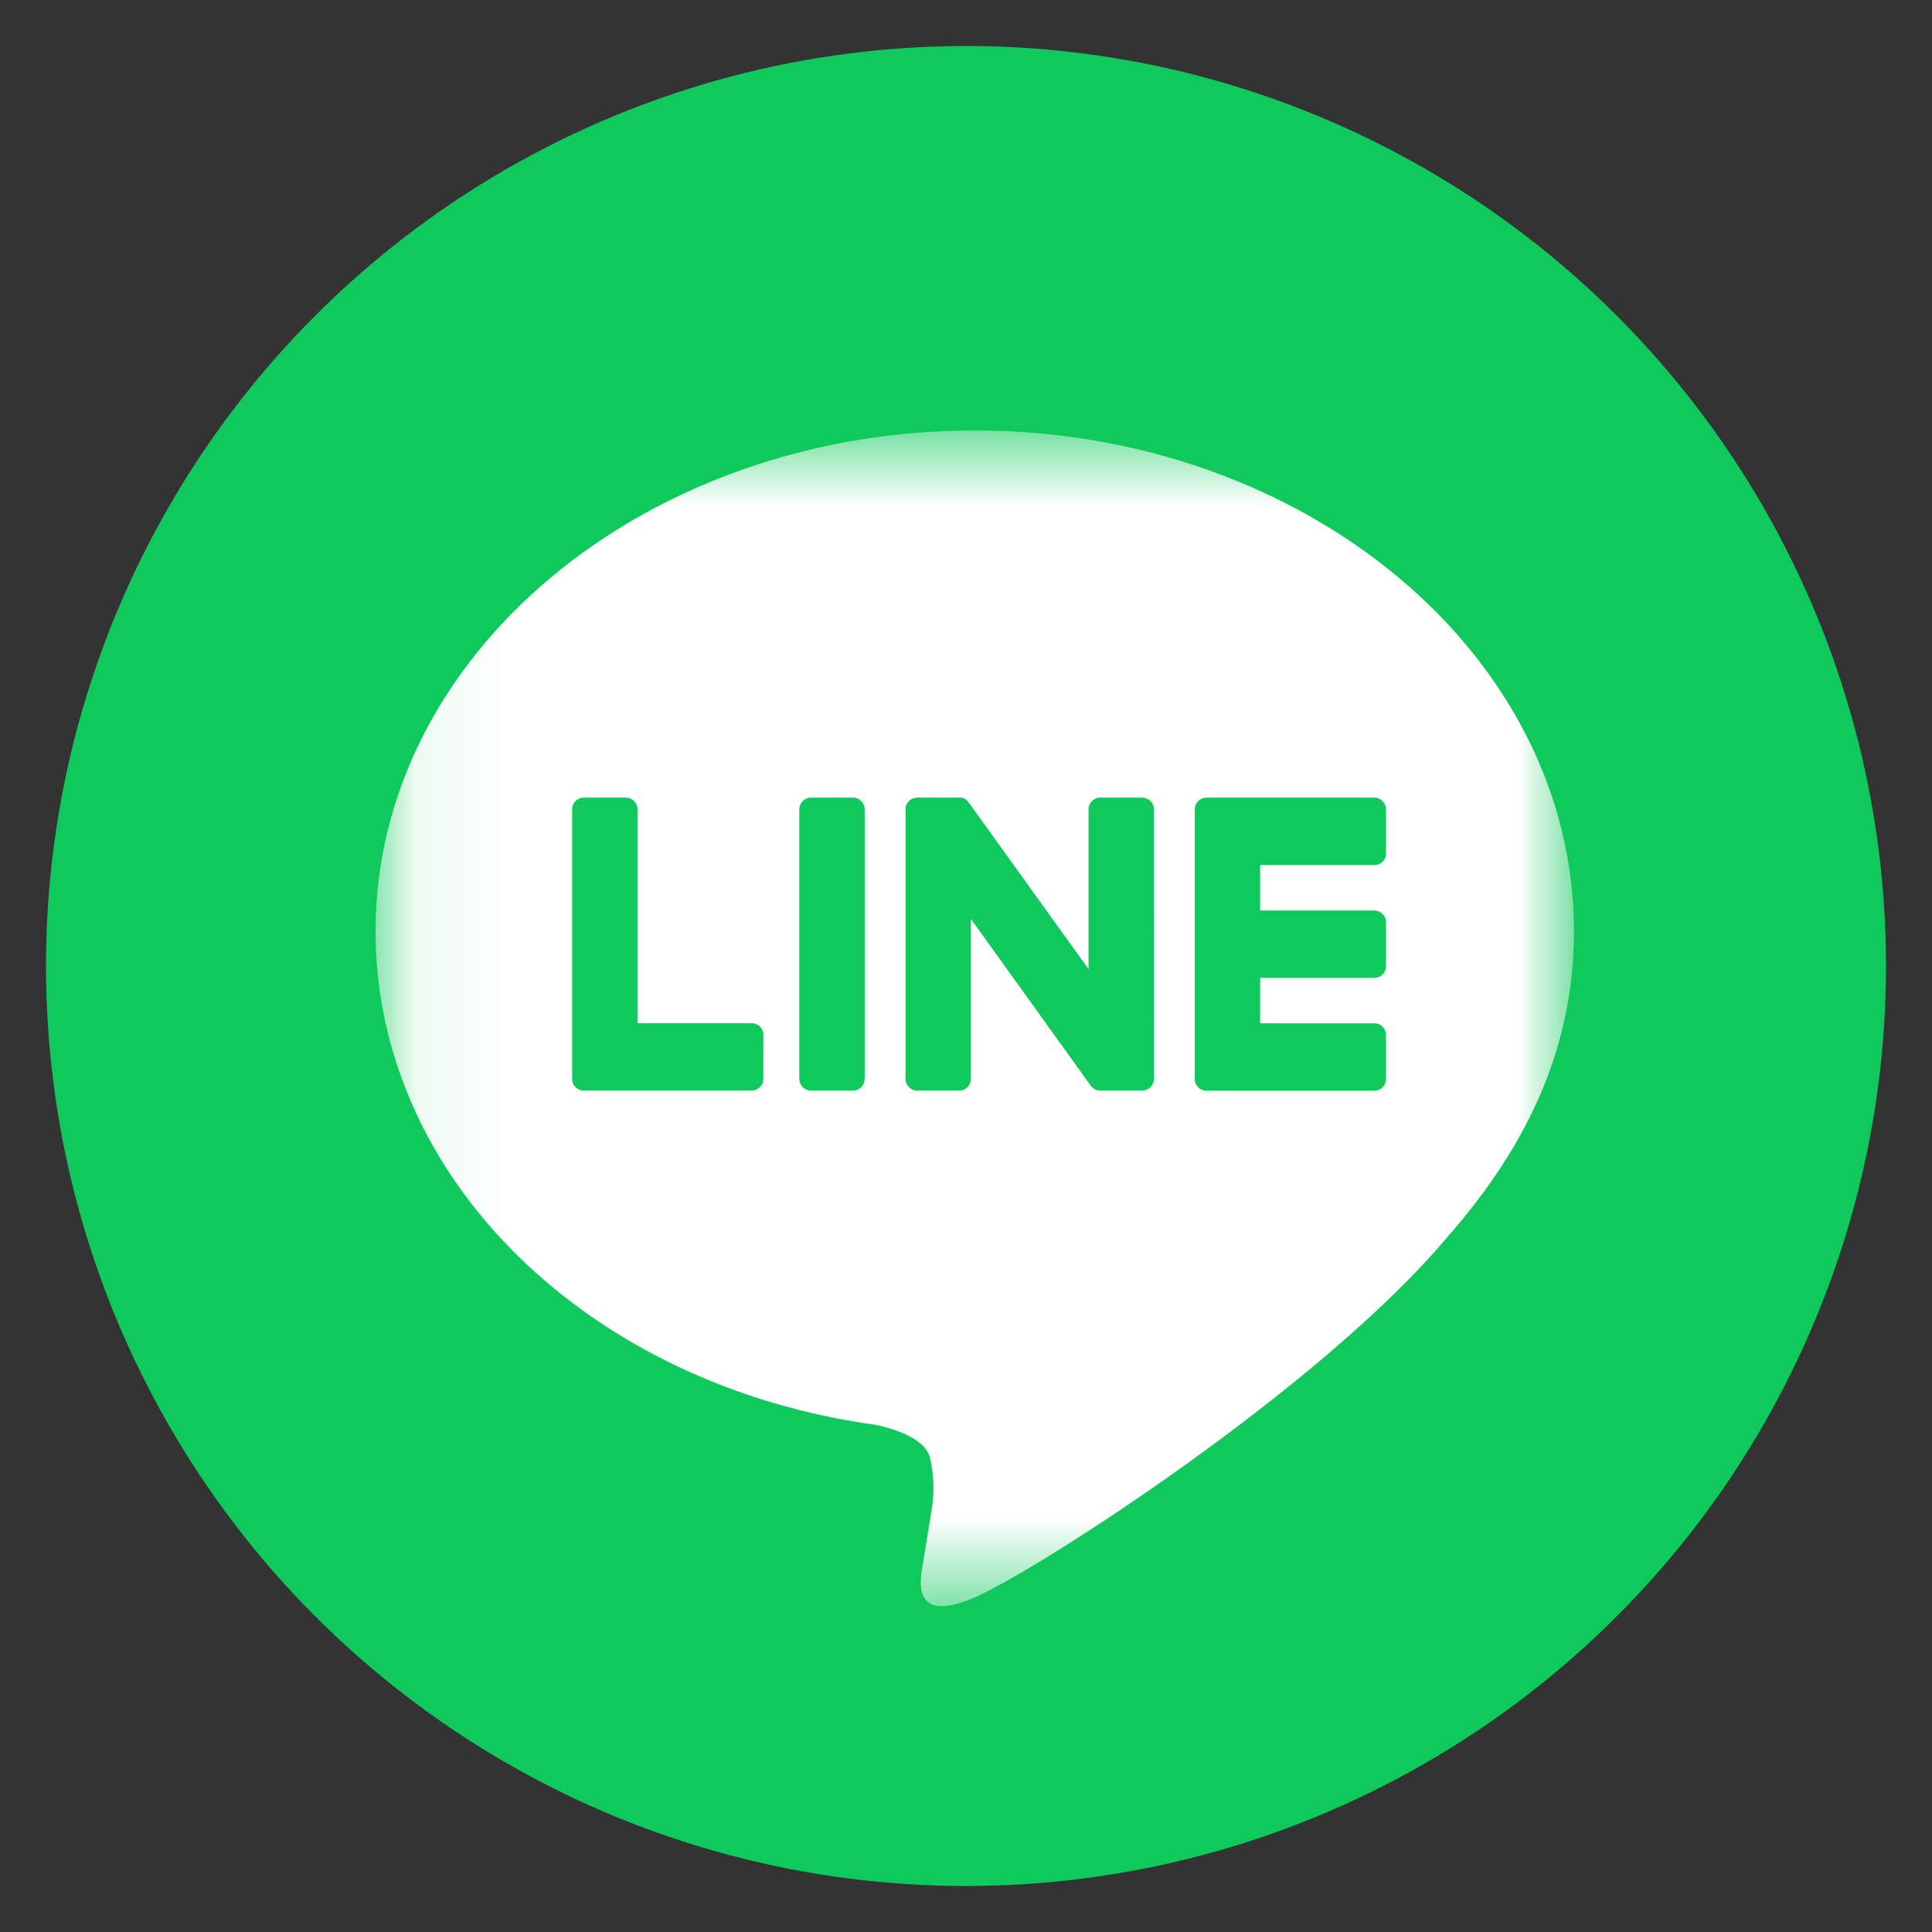 <svg width="21" height="21" viewBox="0 0 21 21" fill="none" xmlns="http://www.w3.org/2000/svg">
<rect x="0" y="0" width="21" height="21" fill="#333333" stroke="none"/>
<circle cx="10.5" cy="10.5" r="10" fill="#10C95C"/>
<mask id="mask0_24_83" style="mask-type:luminance" maskUnits="userSpaceOnUse" x="4" y="4" width="14" height="14">
<path d="M4.082 4.679H17.108V17.457H4.082V4.679Z" fill="white"/>
</mask>
<g mask="url(#mask0_24_83)">
<path d="M17.108 10.121C17.108 7.12 14.186 4.679 10.595 4.679C7.003 4.679 4.082 7.12 4.082 10.121C4.082 12.81 6.399 15.063 9.529 15.489C9.741 15.537 10.03 15.633 10.102 15.821C10.153 16.019 10.16 16.226 10.124 16.427C10.124 16.427 10.047 16.901 10.031 17.001C10.002 17.171 9.901 17.664 10.595 17.363C11.289 17.061 14.345 15.088 15.712 13.469C16.656 12.403 17.108 11.322 17.108 10.121M8.297 11.725C8.297 11.742 8.295 11.758 8.289 11.774C8.283 11.789 8.274 11.803 8.262 11.815C8.25 11.827 8.237 11.837 8.221 11.844C8.206 11.85 8.19 11.854 8.173 11.854H6.343C6.326 11.854 6.31 11.85 6.294 11.844C6.279 11.837 6.265 11.827 6.254 11.815C6.242 11.803 6.233 11.789 6.227 11.774C6.221 11.758 6.218 11.742 6.219 11.725V8.799C6.218 8.782 6.221 8.766 6.227 8.75C6.233 8.735 6.242 8.721 6.254 8.709C6.265 8.697 6.279 8.687 6.294 8.681C6.31 8.674 6.326 8.67 6.343 8.67H6.805C6.839 8.671 6.871 8.685 6.894 8.709C6.917 8.733 6.93 8.766 6.929 8.799V11.122H8.174C8.207 11.123 8.239 11.136 8.263 11.161C8.286 11.185 8.299 11.217 8.298 11.251L8.297 11.725ZM9.399 11.725C9.399 11.742 9.396 11.758 9.39 11.774C9.384 11.789 9.375 11.803 9.363 11.815C9.352 11.827 9.338 11.837 9.323 11.844C9.307 11.85 9.291 11.854 9.274 11.854H8.812C8.796 11.854 8.779 11.85 8.764 11.844C8.749 11.837 8.735 11.827 8.723 11.815C8.712 11.803 8.703 11.789 8.697 11.774C8.691 11.758 8.688 11.742 8.688 11.725V8.799C8.688 8.782 8.691 8.766 8.697 8.75C8.703 8.735 8.712 8.721 8.723 8.709C8.735 8.697 8.749 8.687 8.764 8.681C8.779 8.674 8.796 8.67 8.812 8.67H9.274C9.291 8.67 9.307 8.674 9.323 8.681C9.338 8.687 9.352 8.697 9.363 8.709C9.375 8.721 9.384 8.735 9.39 8.75C9.396 8.766 9.399 8.782 9.399 8.799V11.725ZM12.543 11.725C12.543 11.742 12.54 11.758 12.534 11.774C12.528 11.789 12.519 11.803 12.508 11.815C12.496 11.827 12.482 11.837 12.467 11.844C12.452 11.85 12.435 11.854 12.419 11.854H11.959C11.948 11.854 11.937 11.853 11.927 11.85H11.925L11.916 11.847L11.912 11.846L11.906 11.843L11.9 11.84L11.897 11.838L11.889 11.833L11.887 11.832C11.875 11.823 11.864 11.812 11.855 11.8L10.553 9.988V11.725C10.554 11.742 10.551 11.758 10.545 11.774C10.539 11.789 10.53 11.803 10.518 11.815C10.507 11.827 10.493 11.837 10.477 11.844C10.462 11.85 10.446 11.854 10.429 11.854H9.967C9.95 11.854 9.934 11.85 9.918 11.844C9.903 11.837 9.889 11.827 9.878 11.815C9.866 11.803 9.857 11.789 9.851 11.774C9.845 11.758 9.842 11.742 9.843 11.725V8.799C9.842 8.782 9.845 8.766 9.851 8.75C9.857 8.735 9.866 8.721 9.878 8.709C9.889 8.697 9.903 8.687 9.918 8.681C9.934 8.674 9.95 8.67 9.967 8.67H10.45L10.457 8.672L10.462 8.673L10.469 8.675L10.473 8.677L10.481 8.68L10.485 8.682L10.491 8.686L10.495 8.688L10.502 8.693L10.505 8.695L10.512 8.701L10.514 8.704C10.517 8.706 10.519 8.709 10.521 8.711V8.712C10.525 8.717 10.528 8.721 10.532 8.726L11.832 10.534V8.799C11.831 8.782 11.834 8.766 11.84 8.75C11.846 8.735 11.855 8.721 11.867 8.709C11.878 8.697 11.892 8.687 11.908 8.681C11.923 8.674 11.939 8.67 11.956 8.67H12.418C12.435 8.67 12.451 8.674 12.466 8.681C12.482 8.687 12.496 8.697 12.507 8.709C12.519 8.721 12.528 8.735 12.534 8.75C12.54 8.766 12.543 8.782 12.542 8.799L12.543 11.725ZM15.065 9.274C15.066 9.291 15.063 9.307 15.057 9.323C15.051 9.338 15.042 9.352 15.03 9.364C15.019 9.376 15.005 9.386 14.99 9.393C14.974 9.399 14.958 9.403 14.941 9.403H13.697V9.897H14.941C14.975 9.898 15.007 9.912 15.03 9.936C15.053 9.96 15.066 9.993 15.065 10.026V10.5C15.066 10.516 15.063 10.533 15.057 10.548C15.051 10.564 15.042 10.578 15.03 10.59C15.019 10.602 15.005 10.611 14.99 10.618C14.974 10.625 14.958 10.628 14.941 10.629H13.697V11.123H14.941C14.975 11.123 15.007 11.137 15.03 11.162C15.053 11.186 15.066 11.218 15.065 11.252V11.727C15.066 11.744 15.063 11.76 15.057 11.776C15.051 11.791 15.042 11.805 15.03 11.817C15.019 11.829 15.005 11.839 14.99 11.845C14.974 11.852 14.958 11.856 14.941 11.856H13.111C13.094 11.856 13.078 11.852 13.063 11.845C13.047 11.839 13.034 11.829 13.022 11.817C13.011 11.805 13.001 11.791 12.995 11.776C12.989 11.76 12.986 11.744 12.987 11.727V8.799C12.986 8.783 12.989 8.766 12.995 8.751C13.001 8.735 13.011 8.721 13.022 8.709C13.034 8.697 13.047 8.687 13.063 8.681C13.078 8.674 13.094 8.671 13.111 8.67H14.941C14.975 8.671 15.007 8.685 15.03 8.709C15.053 8.733 15.066 8.766 15.065 8.799L15.065 9.274Z" fill="white"/>
</g>
</svg>
